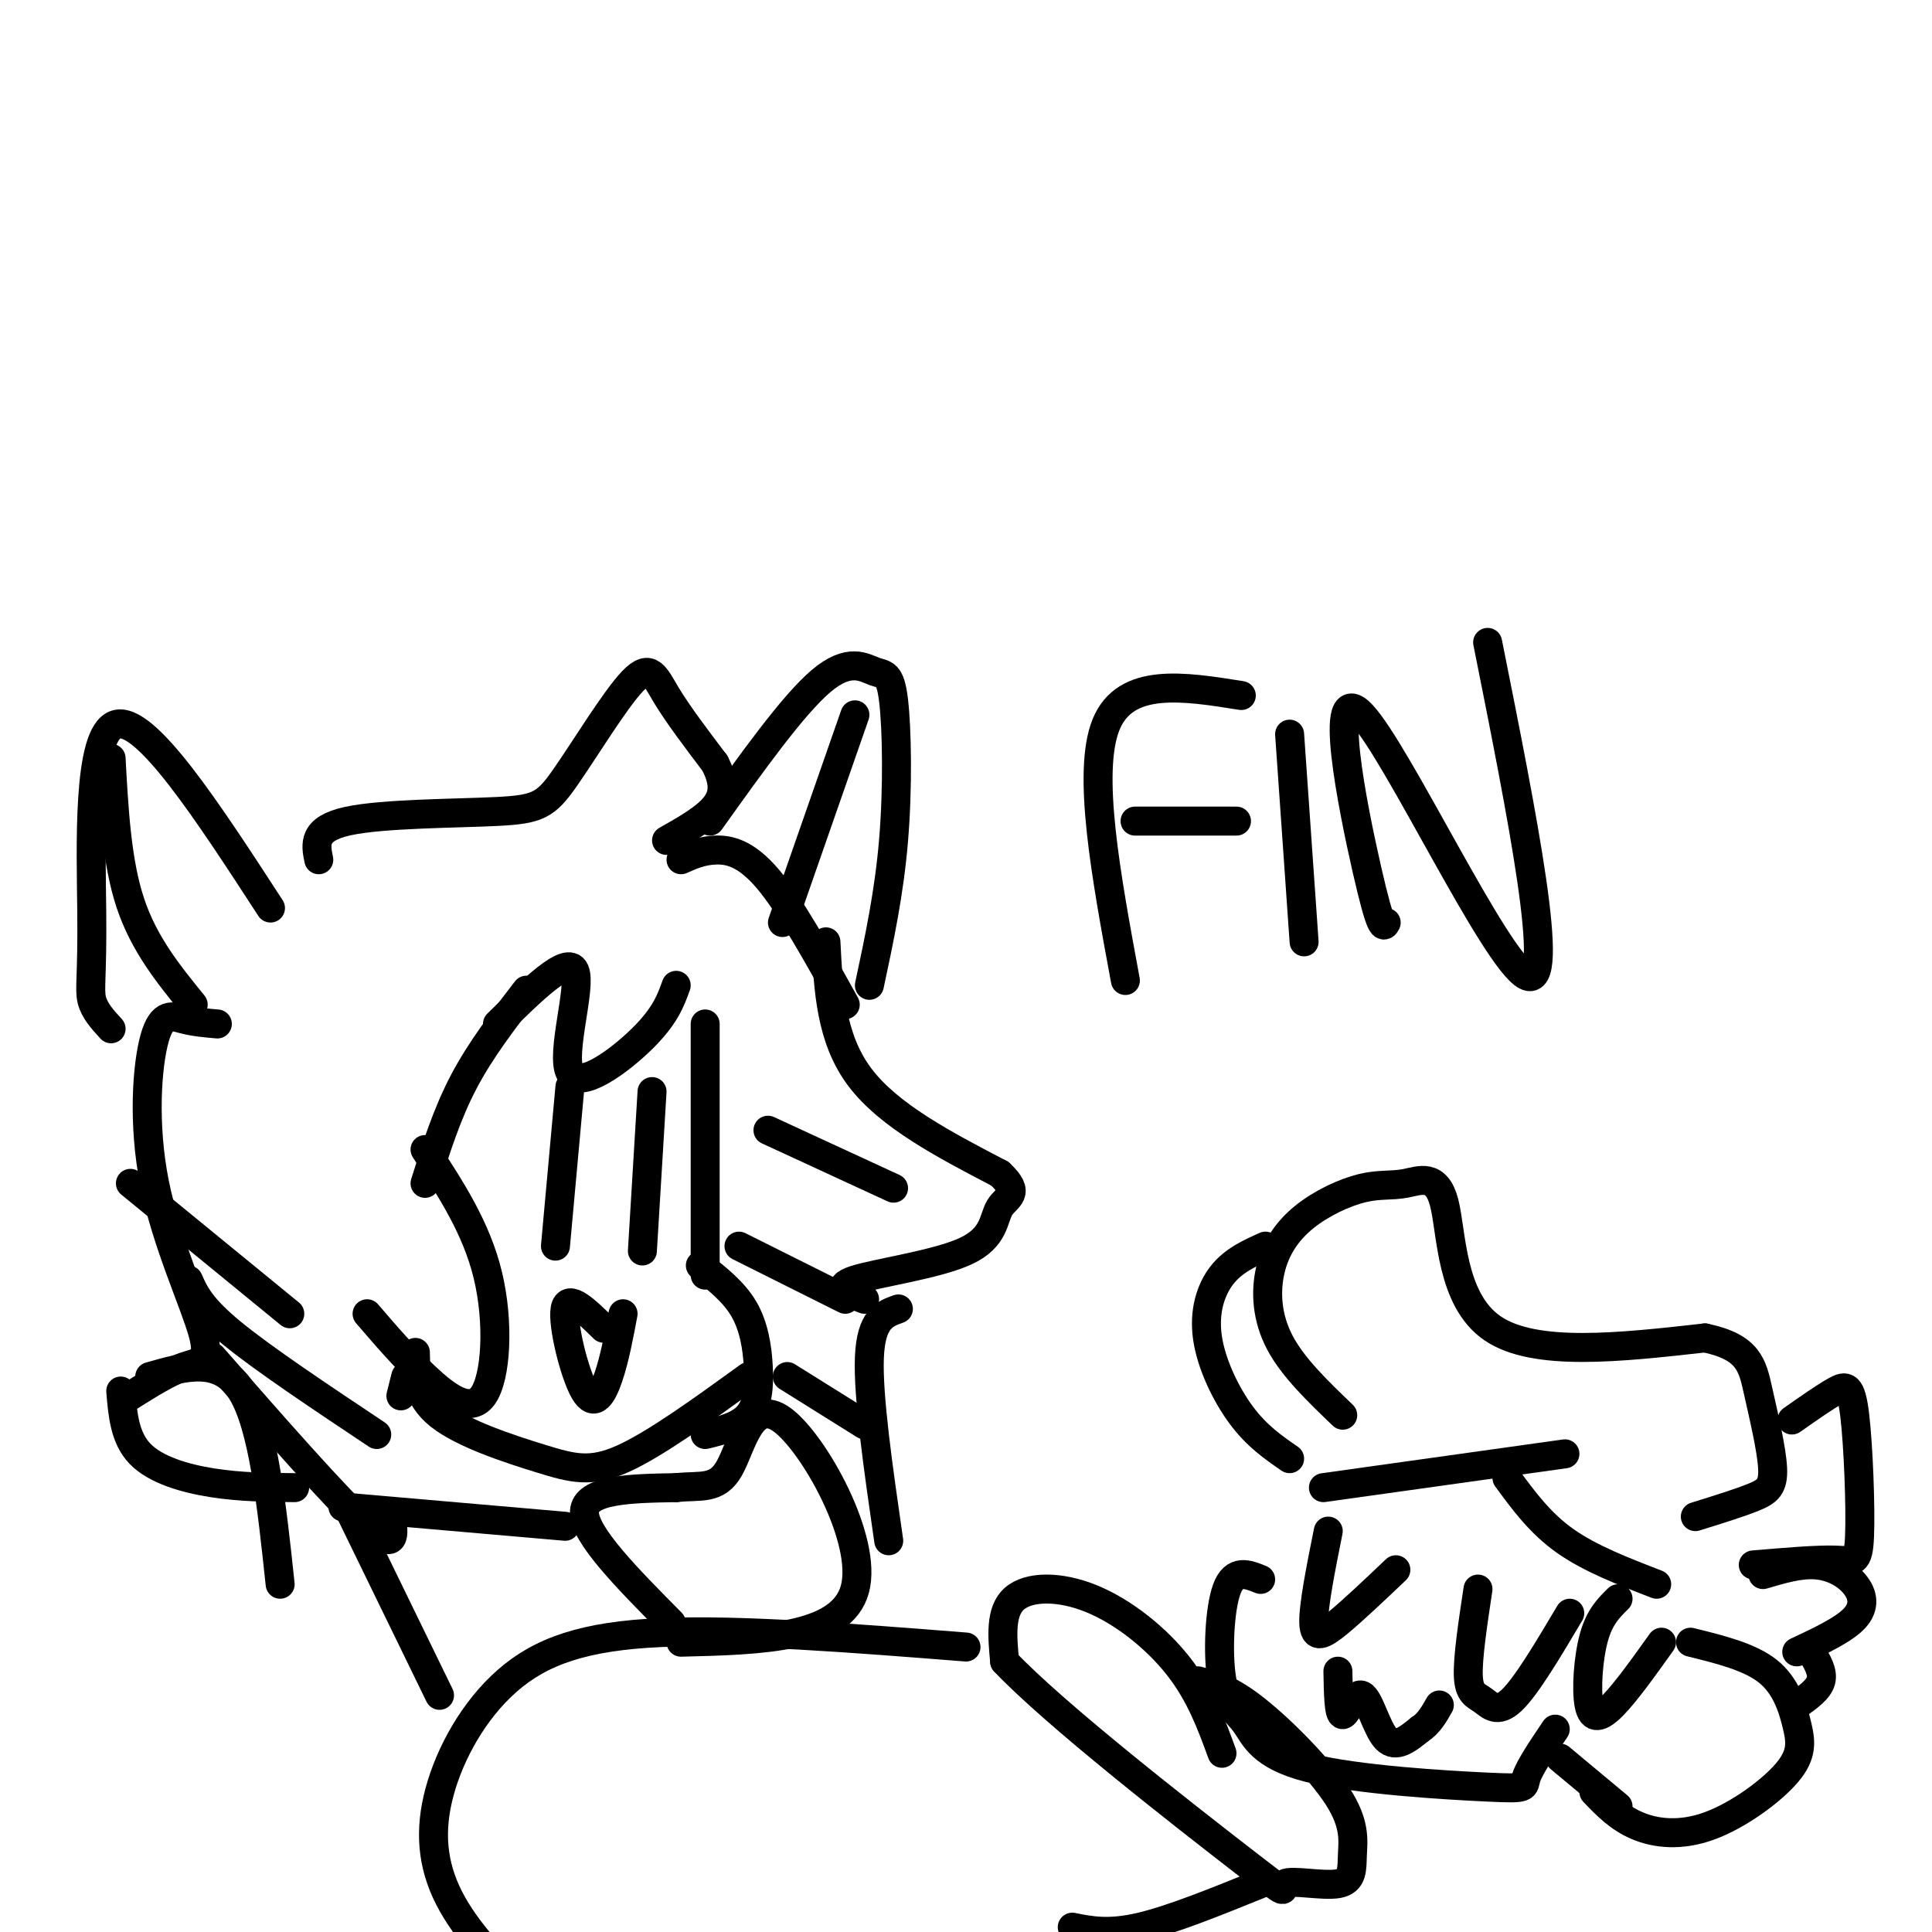 <svg viewBox='0 0 400 400' version='1.1' xmlns='http://www.w3.org/2000/svg' xmlns:xlink='http://www.w3.org/1999/xlink'><g fill='none' stroke='rgb(0,0,0)' stroke-width='6' stroke-linecap='round' stroke-linejoin='round'><path d='M278,293c-5.138,-4.927 -10.276,-9.853 -13,-15c-2.724,-5.147 -3.034,-10.514 -2,-15c1.034,-4.486 3.413,-8.092 7,-11c3.587,-2.908 8.384,-5.119 12,-6c3.616,-0.881 6.052,-0.432 9,-1c2.948,-0.568 6.409,-2.153 8,4c1.591,6.153 1.312,20.044 10,26c8.688,5.956 26.344,3.978 44,2'/><path d='M353,277c9.091,1.914 9.818,5.699 11,11c1.182,5.301 2.818,12.120 3,16c0.182,3.880 -1.091,4.823 -4,6c-2.909,1.177 -7.455,2.589 -12,4'/><path d='M262,258c-3.315,1.488 -6.631,2.976 -9,6c-2.369,3.024 -3.792,7.583 -3,13c0.792,5.417 3.798,11.690 7,16c3.202,4.310 6.601,6.655 10,9'/><path d='M371,294c3.394,-2.383 6.788,-4.766 9,-6c2.212,-1.234 3.242,-1.321 4,5c0.758,6.321 1.242,19.048 1,25c-0.242,5.952 -1.212,5.129 -5,5c-3.788,-0.129 -10.394,0.435 -17,1'/><path d='M274,308c0.000,0.000 50.000,-7.000 50,-7'/><path d='M312,306c3.417,4.667 6.833,9.333 12,13c5.167,3.667 12.083,6.333 19,9'/><path d='M275,317c-1.556,7.778 -3.111,15.556 -3,19c0.111,3.444 1.889,2.556 5,0c3.111,-2.556 7.556,-6.778 12,-11'/><path d='M306,329c-1.077,7.149 -2.155,14.298 -2,18c0.155,3.702 1.542,3.958 3,5c1.458,1.042 2.988,2.869 6,0c3.012,-2.869 7.506,-10.435 12,-18'/><path d='M277,346c0.077,4.536 0.155,9.071 1,9c0.845,-0.071 2.458,-4.750 4,-4c1.542,0.750 3.012,6.929 5,9c1.988,2.071 4.494,0.036 7,-2'/><path d='M294,358c1.833,-1.167 2.917,-3.083 4,-5'/><path d='M335,331c-1.911,1.875 -3.821,3.750 -5,8c-1.179,4.250 -1.625,10.875 -1,14c0.625,3.125 2.321,2.750 5,0c2.679,-2.750 6.339,-7.875 10,-13'/><path d='M330,371c2.568,2.685 5.137,5.370 9,7c3.863,1.630 9.021,2.205 15,0c5.979,-2.205 12.778,-7.189 16,-11c3.222,-3.811 2.868,-6.449 2,-10c-0.868,-3.551 -2.248,-8.015 -6,-11c-3.752,-2.985 -9.876,-4.493 -16,-6'/><path d='M365,326c3.815,-1.131 7.631,-2.262 11,-2c3.369,0.262 6.292,1.917 8,4c1.708,2.083 2.202,4.595 0,7c-2.202,2.405 -7.101,4.702 -12,7'/><path d='M375,342c1.250,2.083 2.500,4.167 2,6c-0.500,1.833 -2.750,3.417 -5,5'/><path d='M261,327c-2.723,-1.098 -5.445,-2.196 -7,2c-1.555,4.196 -1.941,13.685 -1,19c0.941,5.315 3.211,6.457 5,9c1.789,2.543 3.098,6.486 13,9c9.902,2.514 28.397,3.600 37,4c8.603,0.400 7.315,0.114 8,-2c0.685,-2.114 3.342,-6.057 6,-10'/><path d='M323,364c0.000,0.000 12.000,10.000 12,10'/><path d='M253,363c-2.232,-6.101 -4.464,-12.202 -9,-18c-4.536,-5.798 -11.375,-11.292 -18,-14c-6.625,-2.708 -13.036,-2.631 -16,0c-2.964,2.631 -2.482,7.815 -2,13'/><path d='M208,344c10.410,11.011 37.433,32.040 49,41c11.567,8.960 7.676,5.852 9,5c1.324,-0.852 7.863,0.551 11,0c3.137,-0.551 2.872,-3.055 3,-6c0.128,-2.945 0.650,-6.331 -3,-12c-3.650,-5.669 -11.471,-13.620 -17,-18c-5.529,-4.380 -8.764,-5.190 -12,-6'/><path d='M200,341c-23.417,-1.846 -46.834,-3.692 -63,-3c-16.166,0.692 -25.080,3.923 -32,10c-6.920,6.077 -11.844,15.000 -14,23c-2.156,8.000 -1.542,15.077 2,22c3.542,6.923 10.012,13.692 15,18c4.988,4.308 8.494,6.154 12,8'/><path d='M261,390c-9.250,3.750 -18.500,7.500 -25,9c-6.500,1.500 -10.250,0.750 -14,0'/><path d='M115,258c0.000,0.000 3.000,-33.000 3,-33'/><path d='M133,259c0.000,0.000 2.000,-33.000 2,-33'/><path d='M125,275c-3.702,-3.625 -7.405,-7.250 -8,-4c-0.595,3.250 1.917,13.375 4,17c2.083,3.625 3.738,0.750 5,-3c1.262,-3.750 2.131,-8.375 3,-13'/><path d='M146,297c3.542,-0.863 7.083,-1.726 9,-4c1.917,-2.274 2.208,-5.958 2,-10c-0.208,-4.042 -0.917,-8.440 -3,-12c-2.083,-3.560 -5.542,-6.280 -9,-9'/><path d='M146,264c0.000,0.000 0.000,-52.000 0,-52'/><path d='M86,280c0.089,4.577 0.179,9.155 5,13c4.821,3.845 14.375,6.958 21,9c6.625,2.042 10.321,3.012 17,0c6.679,-3.012 16.339,-10.006 26,-17'/><path d='M140,204c-1.137,3.167 -2.274,6.333 -7,11c-4.726,4.667 -13.042,10.833 -15,7c-1.958,-3.833 2.440,-17.667 1,-21c-1.440,-3.333 -8.720,3.833 -16,11'/><path d='M109,205c-4.750,6.167 -9.500,12.333 -13,19c-3.500,6.667 -5.750,13.833 -8,21'/><path d='M88,238c5.321,8.119 10.643,16.238 13,26c2.357,9.762 1.750,21.167 -1,25c-2.750,3.833 -7.643,0.095 -12,-4c-4.357,-4.095 -8.179,-8.548 -12,-13'/><path d='M84,285c0.000,0.000 -1.000,4.000 -1,4'/><path d='M66,178c-0.653,-3.204 -1.306,-6.409 6,-8c7.306,-1.591 22.571,-1.570 31,-2c8.429,-0.430 10.022,-1.311 14,-7c3.978,-5.689 10.340,-16.185 14,-20c3.660,-3.815 4.617,-0.947 7,3c2.383,3.947 6.191,8.974 10,14'/><path d='M148,158c2.000,3.867 2.000,6.533 0,9c-2.000,2.467 -6.000,4.733 -10,7'/><path d='M141,178c2.089,-0.933 4.178,-1.867 7,-2c2.822,-0.133 6.378,0.533 11,6c4.622,5.467 10.311,15.733 16,26'/><path d='M147,170c8.589,-12.032 17.177,-24.064 23,-29c5.823,-4.936 8.880,-2.777 11,-2c2.120,0.777 3.301,0.171 4,6c0.699,5.829 0.914,18.094 0,29c-0.914,10.906 -2.957,20.453 -5,30'/><path d='M162,191c0.000,0.000 15.000,-43.000 15,-43'/><path d='M56,188c-12.982,-19.970 -25.964,-39.940 -32,-38c-6.036,1.940 -5.125,25.792 -5,39c0.125,13.208 -0.536,15.774 0,18c0.536,2.226 2.268,4.113 4,6'/><path d='M23,157c0.583,10.750 1.167,21.500 4,30c2.833,8.500 7.917,14.750 13,21'/><path d='M139,336c-9.083,-9.167 -18.167,-18.333 -18,-23c0.167,-4.667 9.583,-4.833 19,-5'/><path d='M140,308c5.118,-0.550 8.413,0.574 11,-4c2.587,-4.574 4.466,-14.847 11,-10c6.534,4.847 17.724,24.813 15,35c-2.724,10.187 -19.362,10.593 -36,11'/><path d='M117,316c0.000,0.000 -46.000,-4.000 -46,-4'/><path d='M72,312c0.000,0.000 19.000,39.000 19,39'/><path d='M45,212c-2.364,-0.205 -4.728,-0.409 -7,-1c-2.272,-0.591 -4.451,-1.567 -6,4c-1.549,5.567 -2.467,17.678 0,30c2.467,12.322 8.318,24.856 10,31c1.682,6.144 -0.805,5.898 -4,7c-3.195,1.102 -7.097,3.551 -11,6'/><path d='M31,285c7.250,-2.083 14.500,-4.167 19,3c4.500,7.167 6.250,23.583 8,40'/><path d='M171,195c0.500,10.000 1.000,20.000 7,28c6.000,8.000 17.500,14.000 29,20'/><path d='M207,243c4.537,4.217 1.381,4.759 0,7c-1.381,2.241 -0.987,6.180 -7,9c-6.013,2.820 -18.432,4.520 -23,6c-4.568,1.480 -1.284,2.740 2,4'/><path d='M186,271c-2.833,1.000 -5.667,2.000 -6,10c-0.333,8.000 1.833,23.000 4,38'/><path d='M25,288c0.400,4.844 0.800,9.689 4,13c3.200,3.311 9.200,5.089 15,6c5.800,0.911 11.400,0.956 17,1'/><path d='M233,203c-4.000,-21.583 -8.000,-43.167 -4,-53c4.000,-9.833 16.000,-7.917 28,-6'/><path d='M235,170c0.000,0.000 21.000,0.000 21,0'/><path d='M270,195c0.000,0.000 -3.000,-43.000 -3,-43'/><path d='M287,191c-0.518,0.988 -1.036,1.976 -4,-11c-2.964,-12.976 -8.375,-39.917 -1,-32c7.375,7.917 27.536,50.690 34,54c6.464,3.310 -0.768,-32.845 -8,-69'/><path d='M44,281c12.917,14.750 25.833,29.500 32,35c6.167,5.500 5.583,1.750 5,-2'/><path d='M39,265c1.250,2.833 2.500,5.667 9,11c6.500,5.333 18.250,13.167 30,21'/><path d='M163,285c0.000,0.000 16.000,10.000 16,10'/><path d='M153,258c0.000,0.000 22.000,11.000 22,11'/><path d='M159,234c0.000,0.000 26.000,12.000 26,12'/><path d='M27,245c0.000,0.000 33.000,27.000 33,27'/></g>
</svg>